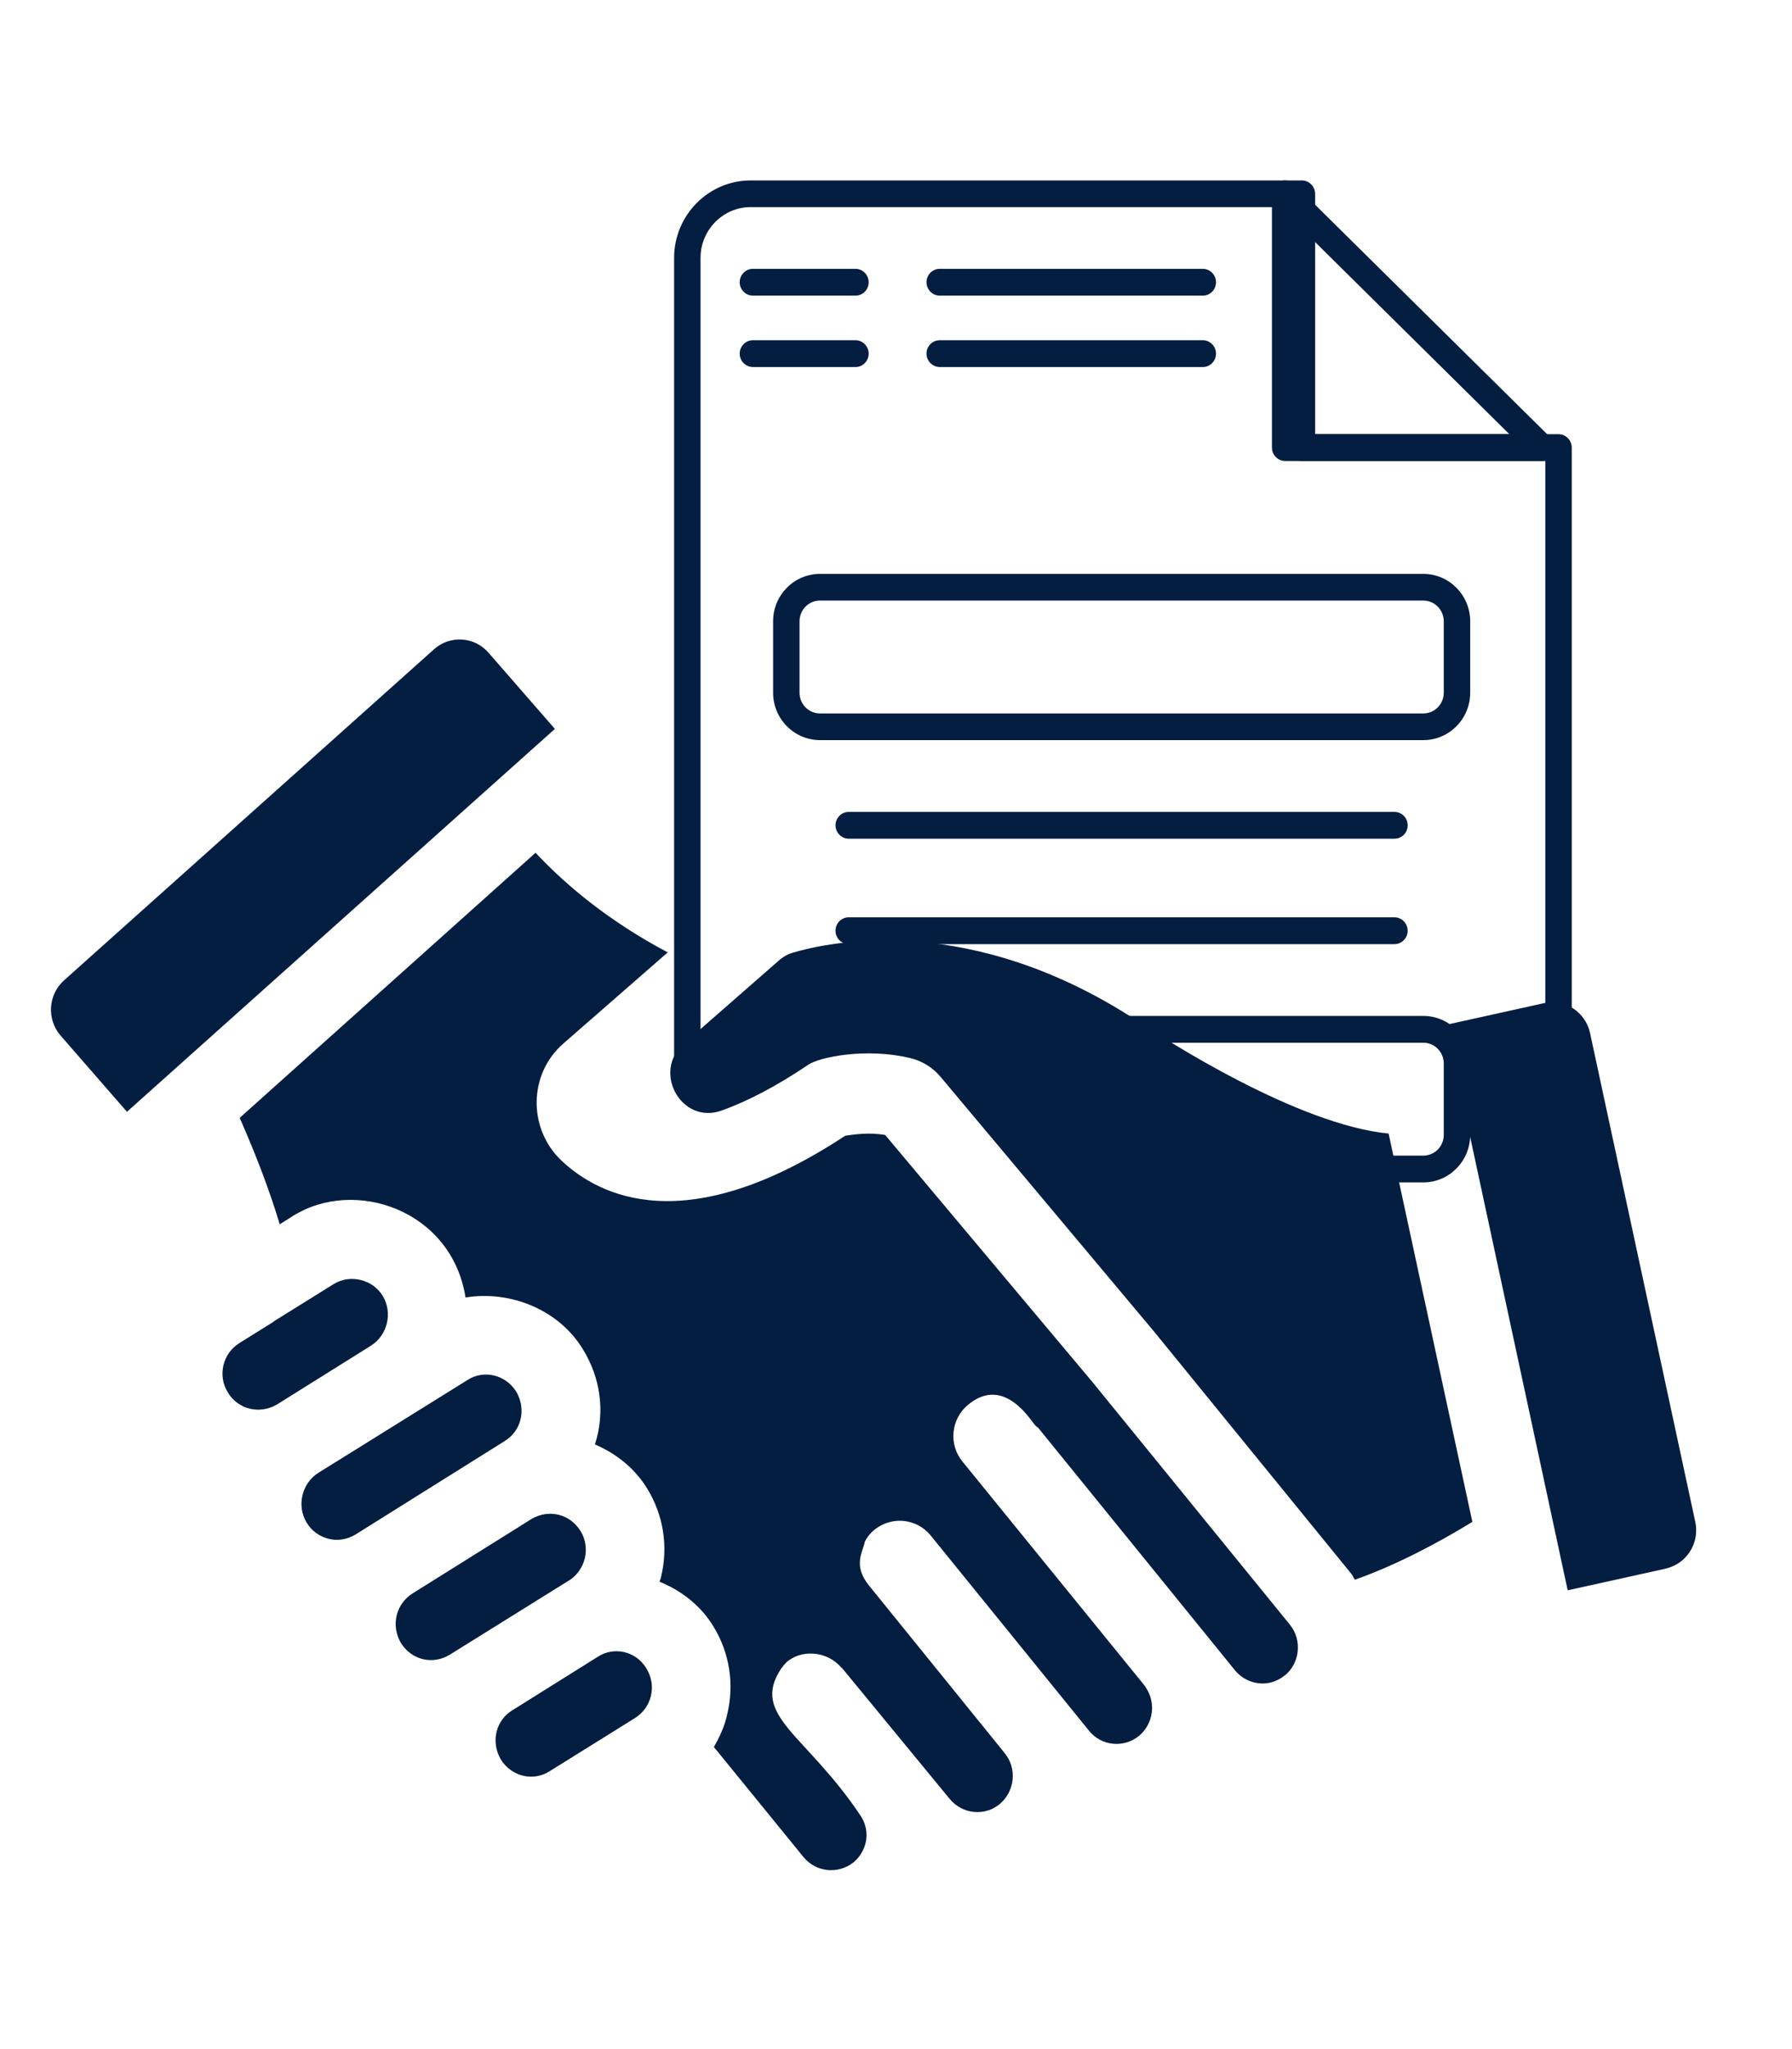 <svg width="140" height="160" viewBox="0 0 140 160" fill="none" xmlns="http://www.w3.org/2000/svg">
<mask id="mask0_32_333" style="mask-type:alpha" maskUnits="userSpaceOnUse" x="0" y="0" width="140" height="160">
<rect width="140" height="160" fill="#D9D9D9"/>
</mask>
<g mask="url(#mask0_32_333)">
</g>
<g clip-path="url(#clip0_32_333)">
<path d="M43.35 56.916L9.919 86.812L4.736 80.865C3.634 79.597 3.753 77.665 5.004 76.548L33.908 50.697C35.159 49.58 37.065 49.7 38.167 50.968L43.36 56.926L43.35 56.916Z" fill="#041e41"/>
<path d="M28.993 105.067L21.625 109.675C20.275 110.46 18.587 110.048 17.803 108.73C16.989 107.431 17.386 105.691 18.697 104.875L21.357 103.215C21.357 103.215 21.397 103.195 21.407 103.165L26.064 100.267C27.424 99.431 29.172 99.965 29.896 101.182C30.711 102.511 30.254 104.272 28.993 105.067Z" fill="#041e41"/>
<path d="M39.428 112.523L27.791 119.809C26.392 120.664 24.723 120.161 23.959 118.893C23.145 117.565 23.601 115.804 24.862 115.009L36.509 107.763C37.721 106.968 39.448 107.26 40.342 108.679C41.166 110.118 40.669 111.788 39.418 112.523H39.428Z" fill="#041e41"/>
<path d="M44.462 123.401L35.149 129.198C33.818 130.013 32.17 129.64 31.316 128.282C30.522 126.903 30.929 125.233 32.25 124.408L41.533 118.601C42.844 117.837 44.492 118.169 45.356 119.547C45.733 120.151 45.862 120.936 45.694 121.66C45.515 122.405 45.058 123.029 44.462 123.411V123.401Z" fill="#041e41"/>
<path d="M50.499 130.274C51.333 131.642 50.916 133.333 49.596 134.158L42.953 138.294C41.742 139.089 40.014 138.797 39.121 137.378C38.297 135.939 38.793 134.269 40.044 133.534L46.697 129.368C47.958 128.543 49.685 128.915 50.499 130.274Z" fill="#041e41"/>
<path d="M100.373 130.817C99.122 131.844 97.434 131.562 96.491 130.435L81.101 111.477C81.021 111.416 80.962 111.396 80.902 111.316C80.644 111.134 78.499 107.26 75.6 109.716C74.289 110.822 74.101 112.795 75.193 114.123L89.362 131.542C90.434 132.931 90.067 134.631 88.994 135.537C87.783 136.523 86.035 136.332 85.082 135.144L72.671 119.849C72.145 119.225 71.43 118.863 70.695 118.772C69.394 118.601 68.114 119.285 67.567 120.372C67.399 121.238 66.604 122.224 67.915 123.834C68.153 124.126 79.184 137.741 78.479 136.875C79.472 138.073 79.294 139.844 78.122 140.85C76.94 141.846 75.183 141.675 74.18 140.448C73.952 140.166 65.532 129.942 65.76 130.214H65.731C64.618 128.895 62.573 128.754 61.401 129.831V129.861C61.233 129.972 61.173 130.143 61.044 130.264C58.562 133.987 63.02 135.396 67.299 141.877C68.044 143.124 67.686 144.563 66.694 145.409C65.492 146.365 63.764 146.204 62.782 145.016L55.772 136.412C56.218 135.627 56.616 134.792 56.814 133.856C57.38 131.502 57.003 129.056 55.732 126.993C54.759 125.383 53.23 124.196 51.522 123.502C51.572 123.361 51.631 123.25 51.651 123.099C52.217 120.744 51.83 118.329 50.589 116.277C49.616 114.666 48.146 113.499 46.478 112.785C47.322 110.188 46.865 107.522 45.565 105.399C43.688 102.259 39.855 100.739 36.37 101.313C35.298 94.49 27.712 91.904 22.857 94.963L21.854 95.597C21.139 93.202 20.116 90.445 18.726 87.285L41.841 66.586C44.274 69.192 47.689 72 52.167 74.365L44.016 81.479C41.245 83.894 41.275 88.151 43.837 90.596C46.806 93.414 53.597 96.865 66.028 88.684C66.634 88.594 67.865 88.392 69.156 88.624L85.38 107.954L100.76 126.843C101.783 128.1 101.525 129.902 100.363 130.838L100.373 130.817Z" fill="#041e41"/>
<path d="M108.485 88.513L115.028 118.833C112.338 120.483 109.041 122.224 105.844 123.351C105.735 123.19 105.675 122.999 105.556 122.868L90.126 103.93L73.475 84.076C72.87 83.351 72.045 82.848 71.142 82.626C67.736 81.791 64.013 82.526 63.129 83.15C60.667 84.81 58.393 85.998 56.357 86.722C53.23 87.829 50.926 83.683 53.428 81.489L60.965 74.898C61.262 74.677 61.54 74.506 61.848 74.415C64.906 73.499 75.858 71.175 88.915 79.758C91.109 81.228 101.406 87.829 108.495 88.513H108.485Z" fill="#041e41"/>
<path d="M130.13 122.485L122.475 124.176L112.973 80.02L120.628 78.329C122.257 77.967 123.865 79.014 124.223 80.664L132.444 118.833C132.801 120.483 131.769 122.113 130.14 122.475L130.13 122.485Z" fill="#041e41"/>
<path fill-rule="evenodd" clip-rule="evenodd" d="M120.45 35.995H100.403C99.837 35.995 99.37 35.522 99.37 34.948V15.135C99.37 14.712 99.618 14.34 99.996 14.169C100.383 14.008 100.82 14.088 101.118 14.38L121.165 34.194C121.462 34.486 121.552 34.938 121.403 35.331C121.244 35.723 120.867 35.985 120.45 35.985V35.995ZM101.435 33.902H117.918L101.435 17.61V33.902Z" fill="#041e41"/>
<path fill-rule="evenodd" clip-rule="evenodd" d="M108.942 65.489H66.306C65.74 65.489 65.274 65.016 65.274 64.442C65.274 63.869 65.74 63.396 66.306 63.396H108.942C109.508 63.396 109.974 63.859 109.974 64.442C109.974 65.026 109.518 65.489 108.942 65.489Z" fill="#041e41"/>
<path fill-rule="evenodd" clip-rule="evenodd" d="M108.942 73.721H66.306C65.74 73.721 65.274 73.258 65.274 72.674C65.274 72.09 65.74 71.627 66.306 71.627H108.942C109.508 71.627 109.974 72.1 109.974 72.674C109.974 73.248 109.518 73.721 108.942 73.721Z" fill="#041e41"/>
<path fill-rule="evenodd" clip-rule="evenodd" d="M111.196 57.791H64.062C62.047 57.791 60.399 56.131 60.399 54.088V48.513C60.399 46.47 62.037 44.81 64.062 44.81H111.196C113.211 44.81 114.86 46.47 114.86 48.513V54.088C114.86 56.131 113.221 57.791 111.196 57.791ZM64.062 46.893C63.179 46.893 62.464 47.618 62.464 48.513V54.088C62.464 54.984 63.179 55.708 64.062 55.708H111.196C112.079 55.708 112.794 54.984 112.794 54.088V48.513C112.794 47.618 112.079 46.893 111.196 46.893H64.062Z" fill="#041e41"/>
<path fill-rule="evenodd" clip-rule="evenodd" d="M111.196 79.326H64.062C62.047 79.326 60.399 80.986 60.399 83.039V83.24H62.464V83.039C62.464 82.143 63.179 81.419 64.062 81.419H111.196C112.079 81.419 112.794 82.143 112.794 83.039V88.614C112.794 89.509 112.079 90.234 111.196 90.234H107.294V92.327H111.196C113.211 92.327 114.86 90.667 114.86 88.614V83.039C114.86 80.996 113.221 79.326 111.196 79.326Z" fill="#041e41"/>
<path fill-rule="evenodd" clip-rule="evenodd" d="M66.833 23.084H58.82C58.254 23.084 57.787 22.611 57.787 22.038C57.787 21.464 58.254 20.991 58.82 20.991H66.833C67.399 20.991 67.865 21.464 67.865 22.038C67.865 22.611 67.409 23.084 66.833 23.084Z" fill="#041e41"/>
<path fill-rule="evenodd" clip-rule="evenodd" d="M66.833 28.659H58.82C58.254 28.659 57.787 28.186 57.787 27.613C57.787 27.039 58.254 26.566 58.82 26.566H66.833C67.399 26.566 67.865 27.039 67.865 27.613C67.865 28.186 67.409 28.659 66.833 28.659Z" fill="#041e41"/>
<path fill-rule="evenodd" clip-rule="evenodd" d="M93.969 23.084H73.416C72.85 23.084 72.383 22.611 72.383 22.038C72.383 21.464 72.84 20.991 73.416 20.991H93.969C94.535 20.991 95.001 21.464 95.001 22.038C95.001 22.611 94.545 23.084 93.969 23.084Z" fill="#041e41"/>
<path fill-rule="evenodd" clip-rule="evenodd" d="M93.969 28.659H73.416C72.85 28.659 72.383 28.186 72.383 27.613C72.383 27.039 72.84 26.566 73.416 26.566H93.969C94.535 26.566 95.001 27.039 95.001 27.613C95.001 28.186 94.545 28.659 93.969 28.659Z" fill="#041e41"/>
<path fill-rule="evenodd" clip-rule="evenodd" d="M54.729 84.257V20.146C54.729 17.952 56.486 16.171 58.651 16.171H100.681V34.948C100.681 35.522 101.148 35.995 101.713 35.995H120.728V84.257H122.793V34.948C122.793 34.375 122.326 33.902 121.76 33.902H102.746V15.134C102.736 14.561 102.279 14.088 101.713 14.088H58.651C55.345 14.088 52.664 16.805 52.664 20.146V84.257H54.729Z" fill="#041e41"/>
</g>
<defs>
<clipPath id="clip0_32_333">
<rect width="128.542" height="131.945" fill="white" transform="translate(3.972 14.088)"/>
</clipPath>
</defs>
</svg>

